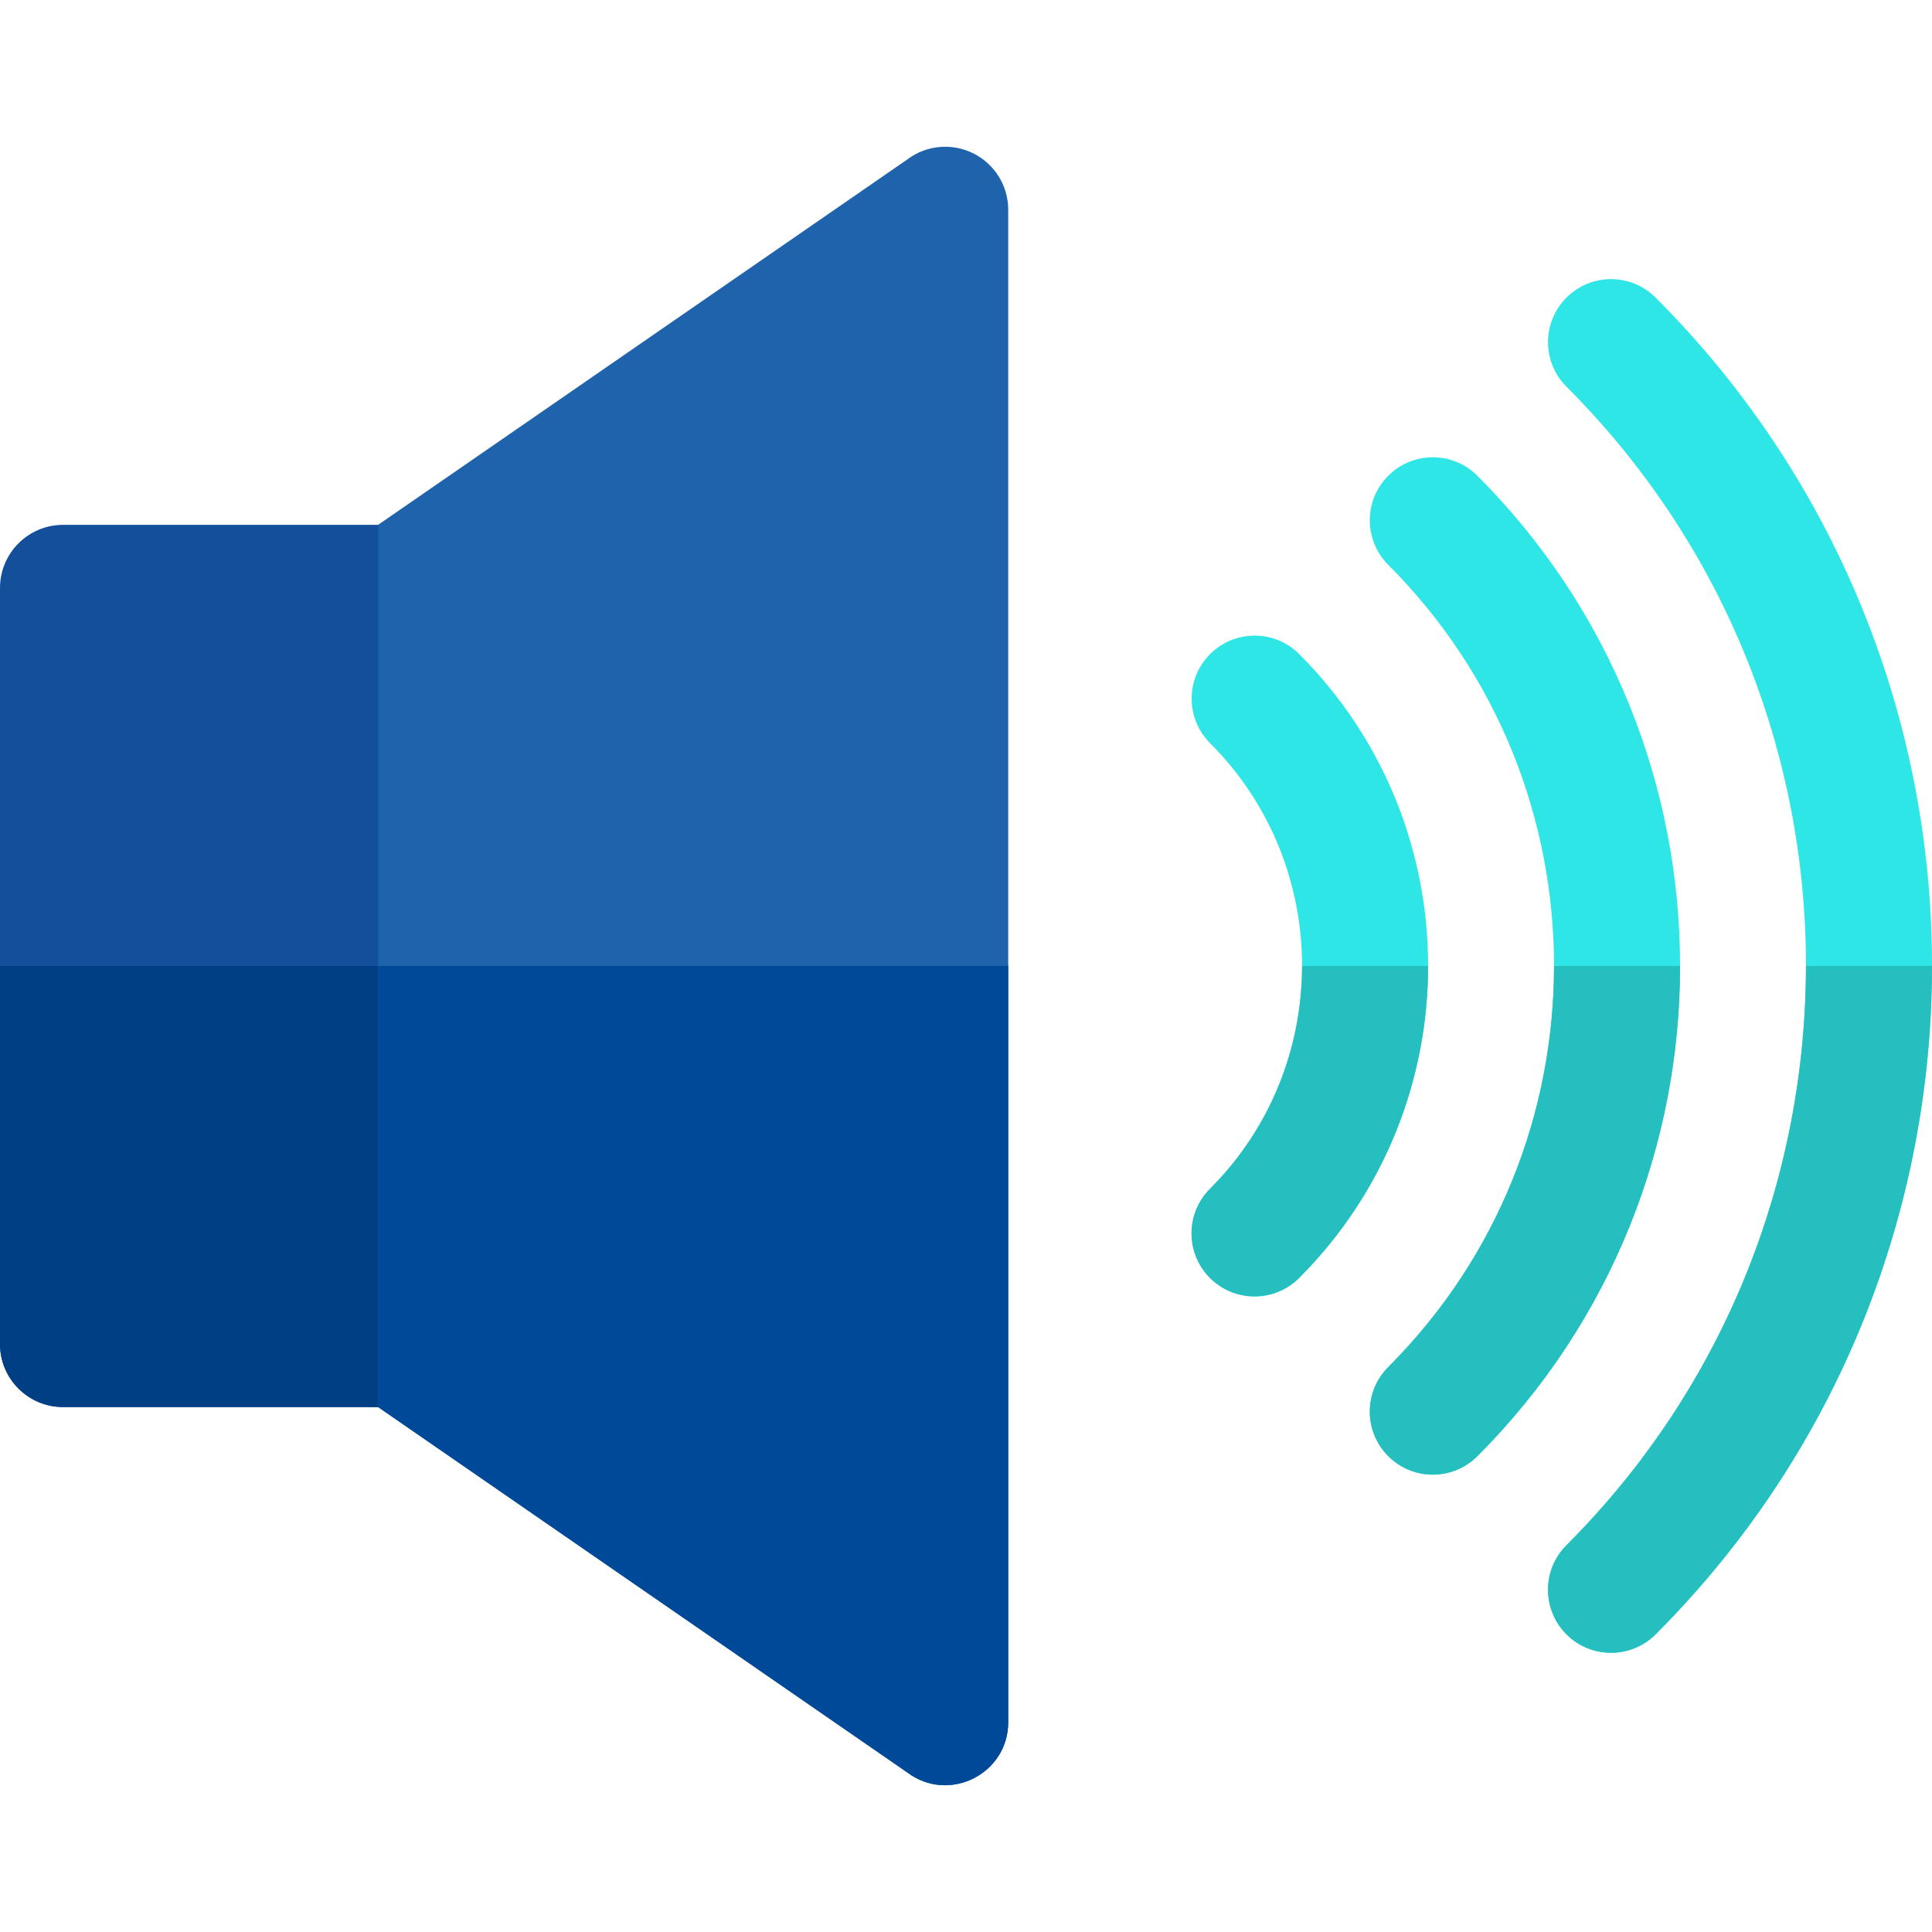 <?xml version="1.0" encoding="iso-8859-1"?>
<!-- Uploaded to: SVG Repo, www.svgrepo.com, Generator: SVG Repo Mixer Tools -->
<svg height="800px" width="800px" version="1.1" id="Layer_1" xmlns="http://www.w3.org/2000/svg" xmlns:xlink="http://www.w3.org/1999/xlink" 
	 viewBox="0 0 512 512" xml:space="preserve">
<path style="fill:#2EE6E6;" d="M415.131,102.479c42.309,42.317,63.452,97.773,63.471,153.39
	c-0.019,55.71-21.113,111.254-63.472,153.628c-6.522,6.522-6.522,17.097,0.001,23.619c6.522,6.522,17.097,6.522,23.62,0
	C487.6,384.265,512.02,319.972,512,255.87c0.018-64.05-24.474-128.238-73.251-177.005c-6.522-6.523-17.096-6.522-23.617,0
	c-6.522,6.522-6.522,17.095,0.001,23.619L415.131,102.479z"/>
<path style="fill:#26BFBF;" d="M478.597,255.989c-0.049,55.669-21.137,111.164-63.467,153.508
	c-6.522,6.522-6.522,17.097,0.002,23.619c6.522,6.522,17.097,6.522,23.619,0c48.818-48.82,73.234-113.064,73.244-177.125h-33.398
	V255.989z"/>
<path style="fill:#2EE6E6;" d="M367.898,149.69c29.313,29.336,43.921,67.735,43.938,106.297
	c-0.018,38.56-14.628,76.96-43.938,106.296c-6.522,6.523-6.519,17.097,0.006,23.619c6.523,6.522,17.098,6.519,23.62-0.004
	c35.787-35.8,53.731-82.936,53.712-129.909c0.018-46.975-17.924-94.111-53.713-129.909c-6.522-6.523-17.096-6.525-23.619-0.004
	c-6.523,6.519-6.525,17.095-0.004,23.619L367.898,149.69z"/>
<path style="fill:#26BFBF;" d="M367.9,362.284c-6.522,6.523-6.519,17.097,0.004,23.619s17.099,6.519,23.62-0.004
	c35.786-35.8,53.731-82.936,53.712-129.909h-33.399C411.819,294.549,397.211,332.947,367.9,362.284z"/>
<path style="fill:#2EE6E6;" d="M320.688,196.951c16.263,16.277,24.357,37.557,24.376,59.012c-0.018,21.47-8.116,42.779-24.41,59.094
	c-6.521,6.523-6.516,17.097,0.008,23.619c6.523,6.519,17.098,6.515,23.619-0.008c22.774-22.782,34.2-52.83,34.182-82.704
	c0.018-29.86-11.405-59.877-34.153-82.624c-6.522-6.523-17.095-6.525-23.617-0.004c-6.523,6.522-6.524,17.095-0.003,23.619V196.951z
	"/>
<path style="fill:#26BFBF;" d="M345.063,255.989c-0.027,21.461-8.122,42.762-24.409,59.069c-6.519,6.523-6.515,17.097,0.008,23.619
	c6.523,6.519,17.099,6.515,23.619-0.008c22.768-22.776,34.189-52.814,34.179-82.68L345.063,255.989L345.063,255.989z"/>
<path style="fill:#144F9B;" d="M116.896,139.093H16.699C7.517,139.093,0,146.572,0,155.792v200.393
	c0,9.216,7.484,16.697,16.699,16.697h100.197c9.216,0,16.699-7.481,16.699-16.697V155.792
	C133.595,146.572,126.078,139.093,116.896,139.093z"/>
<path style="fill:#003F84;" d="M0,255.989v100.197c0,9.216,7.484,16.697,16.699,16.697h100.197c9.216,0,16.699-7.481,16.699-16.697
	V255.989L0,255.989L0,255.989z"/>
<path style="fill:#1F63AD;" d="M257.961,40.657c-5.669-2.833-12.419-2.227-17.489,1.578l-140.275,96.858v233.792l140.275,96.856
	c11.008,8.256,26.719,0.402,26.719-13.36V55.596C267.191,49.258,263.629,43.493,257.961,40.657z"/>
<path style="fill:#004999;" d="M100.197,255.989v116.896l140.275,96.856c11.008,8.256,26.719,0.402,26.719-13.36V255.989H100.197z"
	/>
</svg>